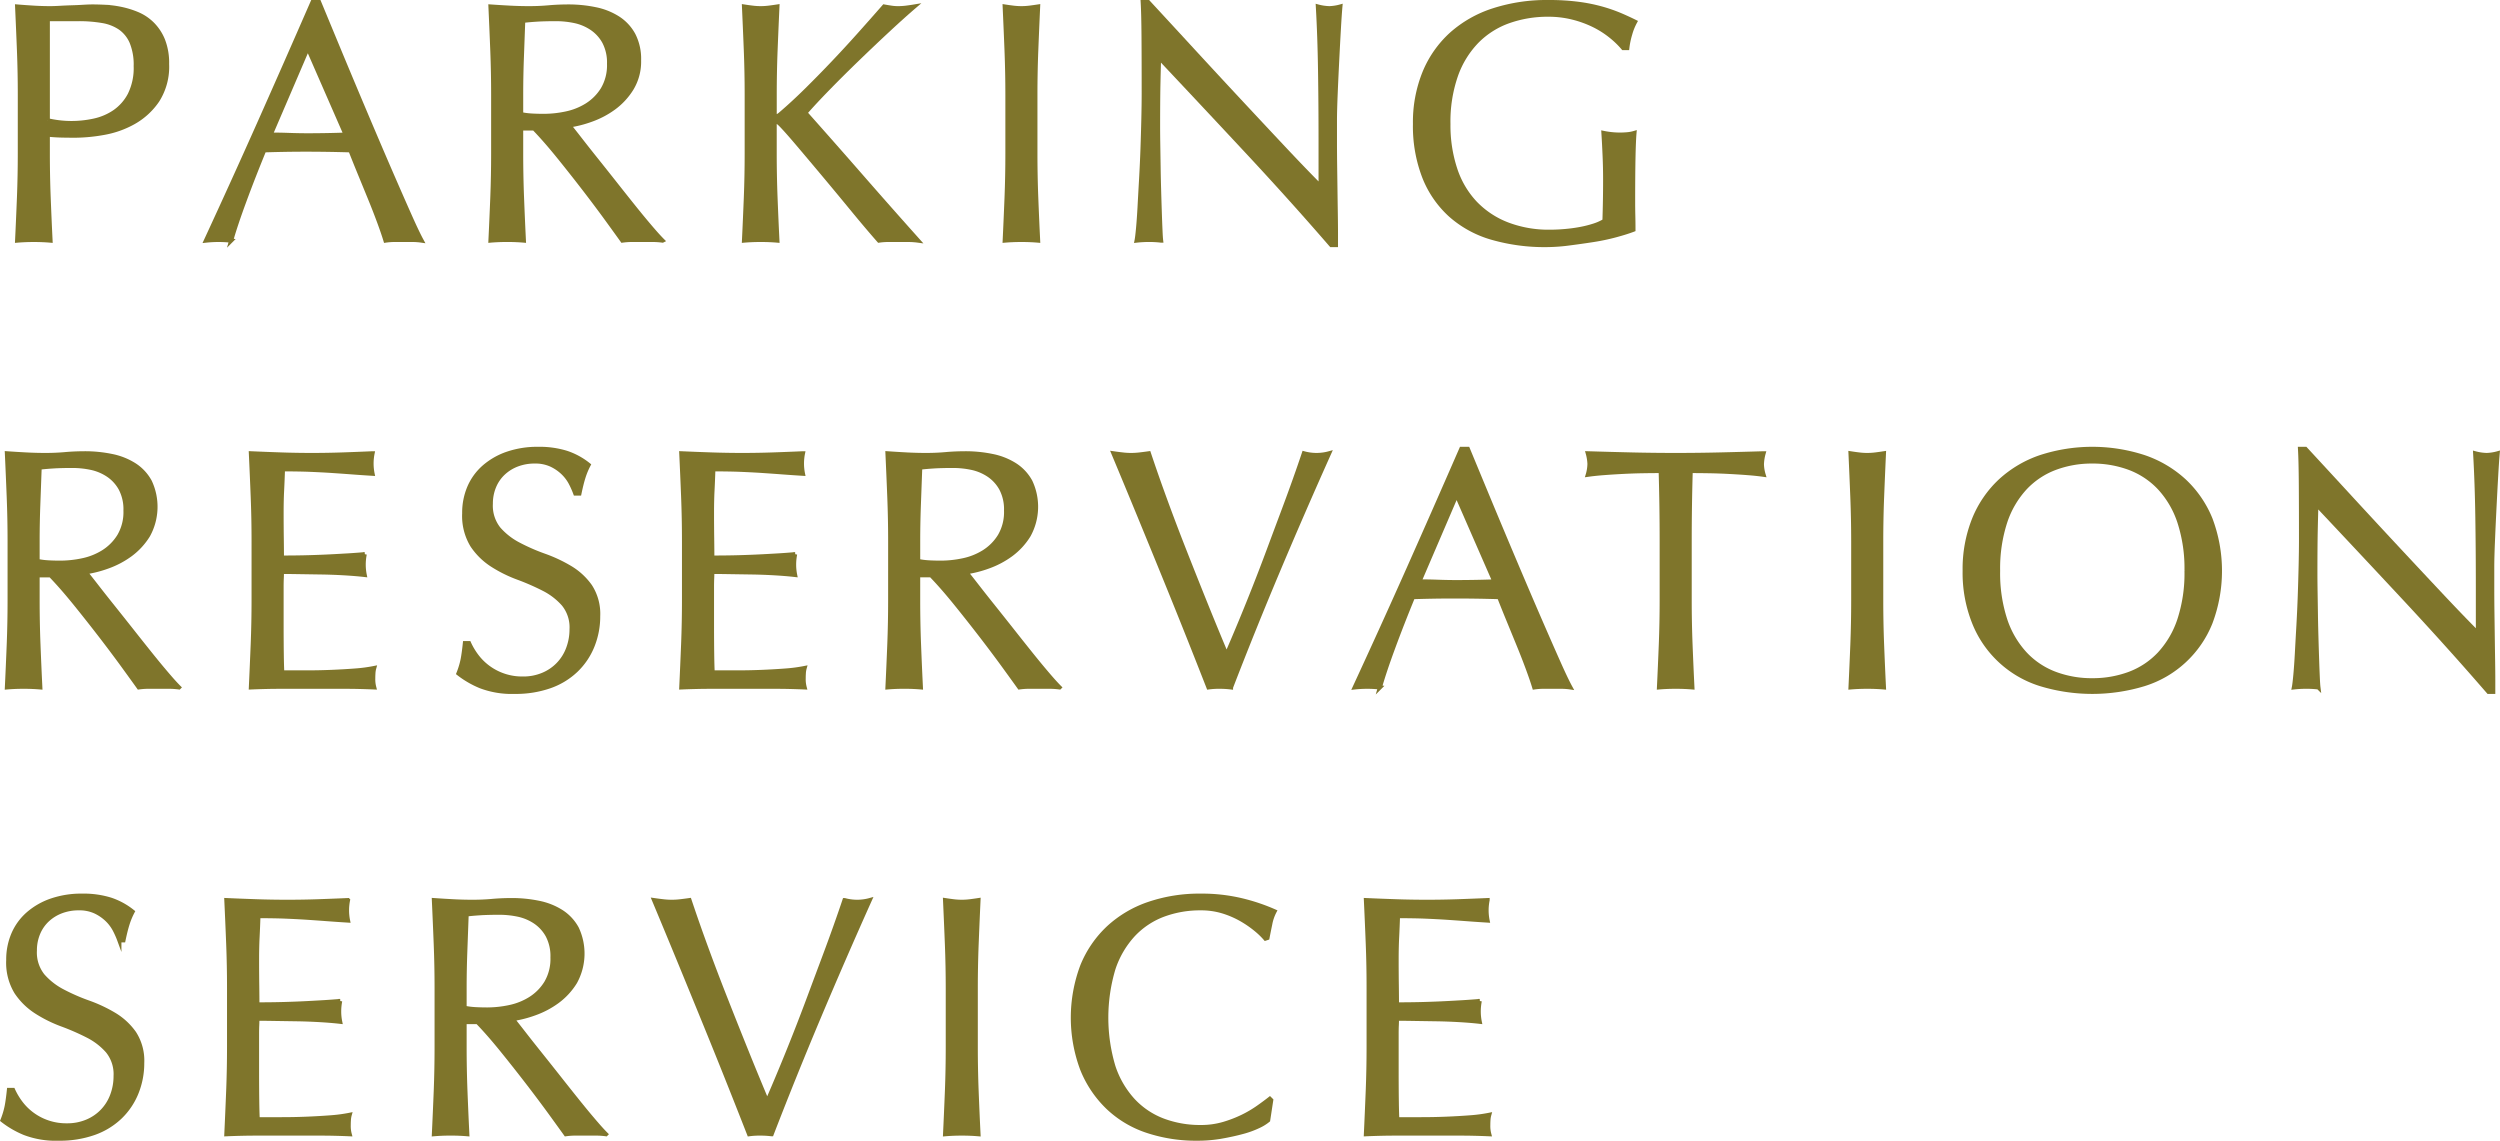 <svg id="レイヤー_1" data-name="レイヤー 1" xmlns="http://www.w3.org/2000/svg" viewBox="0 0 335.571 153.118"><defs><style>.cls-1{fill:#7f752b;stroke:#7f752b;stroke-miterlimit:10;stroke-width:0.555px;}</style></defs><path class="cls-1" d="M5.248,18.728q0-3.019-.114-5.924t-.251-5.924Q5.98,6.972,7.1,7.04q1.121.069,2.219.068c.366,0,.808-.015,1.327-.045q.776-.045,1.578-.069.8-.023,1.532-.068.731-.045,1.235-.046.686,0,1.692.046a13.869,13.869,0,0,1,2.127.274,12.06,12.06,0,0,1,2.219.686,6.33,6.33,0,0,1,1.989,1.327,6.524,6.524,0,0,1,1.441,2.173,8.34,8.34,0,0,1,.549,3.225,8.402,8.402,0,0,1-1.304,4.895,9.453,9.453,0,0,1-3.202,2.928,12.671,12.671,0,0,1-4.025,1.418,22.475,22.475,0,0,1-3.774.366q-1.052,0-1.921-.022-.869-.023-1.784-.115v2.516q0,3.019.114,5.946.114,2.928.252,5.764-1.053-.092-2.241-.091-1.191,0-2.241.091.136-2.835.251-5.764.114-2.927.114-5.946Zm3.751,3.431a14.081,14.081,0,0,0,6.176.045,7.805,7.805,0,0,0,2.768-1.166,6.413,6.413,0,0,0,2.059-2.333,8.025,8.025,0,0,0,.8-3.82,7.945,7.945,0,0,0-.549-3.202,4.512,4.512,0,0,0-1.532-1.921,5.973,5.973,0,0,0-2.401-.938,18.511,18.511,0,0,0-3.202-.251H8.999Z" transform="translate(-2.583 -6.008)"/><path class="cls-1" d="M59.179,38.305a8.529,8.529,0,0,0-1.213-.091H55.543a8.508,8.508,0,0,0-1.213.091q-.319-1.052-.869-2.539-.548-1.486-1.212-3.11-.664-1.623-1.35-3.293-.686-1.67-1.28-3.179-1.465-.045-2.974-.069-1.509-.023-3.019-.023-1.419,0-2.791.023-1.371.023-2.79.069-1.465,3.568-2.653,6.792-1.189,3.225-1.783,5.329a15.738,15.738,0,0,0-3.386,0q3.706-8.004,7.228-15.918,3.521-7.913,7.09-16.102h.869q1.099,2.654,2.379,5.741Q49.069,15.114,50.396,18.27q1.326,3.156,2.653,6.267,1.326,3.111,2.493,5.787,1.166,2.676,2.104,4.78Q58.584,37.208,59.179,38.305ZM38.915,24.079q1.189,0,2.47.046,1.28.046,2.471.046,1.28,0,2.562-.023,1.28-.023,2.562-.069L43.901,12.46Z" transform="translate(-2.583 -6.008)"/><path class="cls-1" d="M68.784,18.728q0-3.019-.114-5.924t-.251-5.924q1.326.092,2.607.16,1.279.069,2.607.068,1.326,0,2.606-.114,1.28-.114,2.607-.114a17.756,17.756,0,0,1,3.66.366,8.92,8.92,0,0,1,3.042,1.212A6.116,6.116,0,0,1,87.607,10.677a7.04,7.04,0,0,1,.755,3.431,6.993,6.993,0,0,1-.983,3.773,9.175,9.175,0,0,1-2.401,2.607,11.85,11.85,0,0,1-3.042,1.601,15.224,15.224,0,0,1-2.95.755q.549.686,1.51,1.921.959,1.235,2.149,2.722,1.189,1.487,2.471,3.11,1.279,1.625,2.47,3.11,1.189,1.488,2.241,2.722,1.052,1.236,1.692,1.875a10.278,10.278,0,0,0-1.372-.091H87.447a9.291,9.291,0,0,0-1.326.091q-.686-.96-2.081-2.882-1.396-1.921-3.088-4.117-1.693-2.196-3.453-4.369-1.762-2.172-3.226-3.682H72.535v3.339q0,3.019.114,5.946.114,2.928.252,5.764-1.053-.092-2.241-.091-1.191,0-2.241.091.136-2.835.251-5.764.114-2.927.114-5.946Zm3.751,2.607a9.251,9.251,0,0,0,1.396.183q.754.046,1.67.046a14.405,14.405,0,0,0,2.95-.32,8.563,8.563,0,0,0,2.813-1.121,6.665,6.665,0,0,0,2.127-2.15,6.315,6.315,0,0,0,.846-3.408,5.918,5.918,0,0,0-.663-2.951A5.288,5.288,0,0,0,81.959,9.762a6.549,6.549,0,0,0-2.287-.938,12.19,12.19,0,0,0-2.425-.251q-1.601,0-2.653.069-1.053.068-1.784.16-.092,2.516-.183,4.986-.092,2.47-.092,4.94Z" transform="translate(-2.583 -6.008)"/><path class="cls-1" d="M102.45,38.305q.136-2.835.251-5.764.114-2.927.114-5.946V18.728q0-3.019-.114-5.924t-.251-5.924q.593.092,1.144.16a8.798,8.798,0,0,0,1.098.068A8.809,8.809,0,0,0,105.789,7.04q.549-.069,1.144-.16-.138,3.019-.252,5.924-.114,2.906-.114,5.924v2.516c0,.245.092.366.274.366q.183,0,.641-.412,1.601-1.372,3.362-3.11,1.761-1.738,3.545-3.614,1.784-1.875,3.522-3.819,1.737-1.944,3.339-3.774c.336.062.655.114.961.16a6.13,6.13,0,0,0,.915.068A8.821,8.821,0,0,0,124.223,7.04q.549-.069,1.098-.16-1.601,1.373-3.613,3.248-2.014,1.876-4.049,3.843-2.036,1.967-3.888,3.865-1.853,1.898-3.088,3.316,3.705,4.163,7.479,8.485,3.773,4.323,7.661,8.668a10.267,10.267,0,0,0-1.372-.091h-2.63a8.801,8.801,0,0,0-1.258.091q-1.648-1.875-3.637-4.3-1.991-2.424-3.889-4.688-1.898-2.265-3.431-4.071-1.532-1.806-2.264-2.539-.368-.365-.549-.366c-.153,0-.229.092-.229.275v3.979q0,3.019.114,5.946.114,2.928.252,5.764-1.053-.092-2.241-.091Q103.5,38.214,102.45,38.305Z" transform="translate(-2.583 -6.008)"/><path class="cls-1" d="M137.694,12.804q-.114-2.905-.251-5.924.593.092,1.144.16a8.798,8.798,0,0,0,1.098.068A8.809,8.809,0,0,0,140.782,7.04q.549-.069,1.144-.16-.138,3.019-.252,5.924-.114,2.906-.114,5.924v7.868q0,3.019.114,5.946.114,2.928.252,5.764-1.053-.092-2.241-.091-1.191,0-2.241.091.136-2.835.251-5.764.114-2.927.114-5.946V18.728Q137.808,15.708,137.694,12.804Z" transform="translate(-2.583 -6.008)"/><path class="cls-1" d="M170.058,26.435q-5.947-6.381-11.894-12.694-.045,1.281-.092,3.431-.045,2.151-.045,5.855,0,.96.022,2.378.022,1.419.046,2.973.022,1.556.068,3.156.045,1.602.092,2.974.045,1.372.092,2.401c.029.686.061,1.151.091,1.395a12.855,12.855,0,0,0-1.601-.091,14.402,14.402,0,0,0-1.692.091q.091-.456.205-1.692.114-1.235.206-2.95.091-1.715.206-3.728.114-2.013.183-4.025.069-2.013.114-3.934.045-1.921.046-3.431,0-4.392-.022-7.548-.023-3.156-.114-4.711h.731q2.791,3.019,5.97,6.473,3.179,3.454,6.312,6.816,3.133,3.362,5.946,6.358,2.814,2.997,4.918,5.101V24.811q0-4.802-.069-9.354-.067-4.551-.297-8.577a6.566,6.566,0,0,0,1.556.229,6.377,6.377,0,0,0,1.464-.229q-.092,1.007-.206,3.019-.116,2.013-.229,4.3-.116,2.288-.206,4.483-.092,2.196-.092,3.522v2.745q0,1.556.022,3.248.023,1.693.046,3.408.023,1.715.046,3.202.023,1.487.023,2.584V38.9h-.641Q176.004,32.817,170.058,26.435Z" transform="translate(-2.583 -6.008)"/><path class="cls-1" d="M218.752,10.814A12.387,12.387,0,0,0,216.464,9.373a14.344,14.344,0,0,0-2.791-1.006,13.277,13.277,0,0,0-3.271-.389,15.693,15.693,0,0,0-5.283.869,11.267,11.267,0,0,0-4.254,2.676,12.53,12.53,0,0,0-2.836,4.574,18.829,18.829,0,0,0-1.029,6.564,18.718,18.718,0,0,0,.915,6.038,12.15,12.15,0,0,0,2.676,4.552,11.876,11.876,0,0,0,4.3,2.859,15.469,15.469,0,0,0,5.74,1.006q.961,0,2.013-.092,1.052-.091,2.036-.274a14.502,14.502,0,0,0,1.829-.458,6.664,6.664,0,0,0,1.441-.64q.045-1.373.068-2.745.023-1.373.023-2.791,0-1.6-.069-3.202-.067-1.601-.16-3.065a11.172,11.172,0,0,0,2.196.229q.502,0,1.006-.045a4.872,4.872,0,0,0,.961-.183q-.092,1.052-.138,3.316t-.045,5.969q0,.916.022,1.853.022.938.022,1.853-.959.366-2.401.754a28.337,28.337,0,0,1-3.064.641q-1.625.25-3.248.458a23.655,23.655,0,0,1-2.95.206,25.468,25.468,0,0,1-7.342-.983,14.336,14.336,0,0,1-5.558-3.042,13.611,13.611,0,0,1-3.522-5.123,18.871,18.871,0,0,1-1.235-7.09,17.712,17.712,0,0,1,1.281-6.93,14.307,14.307,0,0,1,3.613-5.146,15.659,15.659,0,0,1,5.649-3.202,23.26,23.26,0,0,1,7.342-1.098,30.426,30.426,0,0,1,4.14.251,22.249,22.249,0,0,1,3.202.664,21.42,21.42,0,0,1,2.447.869q1.052.458,1.876.869a7.78,7.78,0,0,0-.664,1.646,10.628,10.628,0,0,0-.389,1.875h-.549A11.901,11.901,0,0,0,218.752,10.814Z" transform="translate(-2.583 -6.008)"/><path class="cls-1" d="M3.876,78.702q0-3.019-.114-5.924t-.251-5.924q1.326.092,2.607.16,1.279.069,2.607.068,1.326,0,2.606-.114,1.28-.114,2.607-.114a17.756,17.756,0,0,1,3.66.366,8.921,8.921,0,0,1,3.042,1.212,6.116,6.116,0,0,1,2.058,2.219,7.934,7.934,0,0,1-.229,7.204A9.175,9.175,0,0,1,20.069,80.462a11.85,11.85,0,0,1-3.042,1.601,15.224,15.224,0,0,1-2.95.755q.549.686,1.51,1.921.959,1.235,2.149,2.722,1.189,1.487,2.471,3.11,1.279,1.625,2.47,3.11,1.189,1.488,2.241,2.722,1.052,1.236,1.692,1.875a10.278,10.278,0,0,0-1.372-.091H22.539a9.291,9.291,0,0,0-1.326.091q-.686-.96-2.081-2.882-1.396-1.921-3.088-4.117-1.693-2.196-3.453-4.369Q10.828,84.74,9.365,83.23H7.627v3.339q0,3.019.114,5.946.114,2.928.252,5.764Q6.94,98.187,5.752,98.188q-1.191,0-2.241.091.136-2.835.251-5.764.114-2.927.114-5.946Zm3.751,2.607a9.25,9.25,0,0,0,1.395.183q.754.046,1.67.046a14.406,14.406,0,0,0,2.95-.32,8.563,8.563,0,0,0,2.813-1.121,6.665,6.665,0,0,0,2.127-2.15,6.315,6.315,0,0,0,.846-3.408,5.918,5.918,0,0,0-.663-2.951,5.288,5.288,0,0,0-1.715-1.853,6.549,6.549,0,0,0-2.287-.938,12.19,12.19,0,0,0-2.425-.251q-1.601,0-2.653.069-1.053.068-1.784.16-.092,2.516-.183,4.986-.092,2.47-.092,4.94Z" transform="translate(-2.583 -6.008)"/><path class="cls-1" d="M36.512,72.709q-.114-2.927-.251-5.855,2.058.092,4.094.16,2.035.069,4.094.068,2.058,0,4.071-.068,2.013-.069,4.071-.16a6.907,6.907,0,0,0,0,2.745q-1.465-.092-2.676-.183-1.213-.091-2.562-.183-1.351-.091-2.951-.16-1.601-.069-3.842-.069-.047,1.465-.114,2.791-.069,1.327-.069,3.019,0,1.783.023,3.476.022,1.693.022,2.562,2.013,0,3.614-.046,1.6-.045,2.927-.114t2.447-.137q1.121-.069,2.128-.16a7.195,7.195,0,0,0-.138,1.418,6.953,6.953,0,0,0,.138,1.372q-1.191-.137-2.768-.229-1.579-.091-3.156-.114-1.579-.023-2.974-.046-1.396-.023-2.219-.023,0,.412-.022.892-.023.48-.023,1.212v4.528q0,2.607.023,4.3.022,1.693.068,2.562h3.202q1.737,0,3.408-.068,1.668-.069,3.156-.183a20.412,20.412,0,0,0,2.584-.343,3.219,3.219,0,0,0-.114.709c-.016.259-.022.496-.022.709a4.229,4.229,0,0,0,.137,1.189q-2.058-.092-4.094-.091H40.423q-2.058,0-4.162.091.136-2.927.251-5.832.114-2.904.114-5.924V78.656Q36.627,75.637,36.512,72.709Z" transform="translate(-2.583 -6.008)"/><path class="cls-1" d="M66.52,94.002a7.53,7.53,0,0,0,1.51,1.532,7.649,7.649,0,0,0,4.734,1.556,6.767,6.767,0,0,0,2.722-.526,6.067,6.067,0,0,0,3.362-3.522,7.285,7.285,0,0,0,.457-2.584,4.91,4.91,0,0,0-1.075-3.339,8.893,8.893,0,0,0-2.676-2.059,31.456,31.456,0,0,0-3.453-1.509,17.796,17.796,0,0,1-3.454-1.715,9.144,9.144,0,0,1-2.676-2.63,7.604,7.604,0,0,1-1.075-4.3,8.677,8.677,0,0,1,.687-3.5,7.621,7.621,0,0,1,1.989-2.722,9.418,9.418,0,0,1,3.134-1.784,12.414,12.414,0,0,1,4.117-.641,12.222,12.222,0,0,1,3.796.526,9.471,9.471,0,0,1,2.974,1.624,9.944,9.944,0,0,0-.687,1.647q-.274.869-.549,2.195h-.549a11.706,11.706,0,0,0-.617-1.395,5.371,5.371,0,0,0-1.052-1.395,5.919,5.919,0,0,0-1.578-1.075,5.095,5.095,0,0,0-2.196-.435,6.522,6.522,0,0,0-2.355.412,5.642,5.642,0,0,0-1.876,1.166A5.156,5.156,0,0,0,68.899,71.337a5.928,5.928,0,0,0-.435,2.287,4.979,4.979,0,0,0,1.074,3.385,9.179,9.179,0,0,0,2.677,2.082,26.263,26.263,0,0,0,3.453,1.509,19.467,19.467,0,0,1,3.454,1.624,8.833,8.833,0,0,1,2.676,2.47,6.811,6.811,0,0,1,1.075,4.025,10.561,10.561,0,0,1-.755,3.979,9.367,9.367,0,0,1-2.196,3.271,9.763,9.763,0,0,1-3.521,2.15,13.835,13.835,0,0,1-4.734.755,11.8,11.8,0,0,1-4.598-.755,12.521,12.521,0,0,1-2.95-1.715A10.756,10.756,0,0,0,64.69,94.506q.16-.846.298-2.173h.549A9.088,9.088,0,0,0,66.52,94.002Z" transform="translate(-2.583 -6.008)"/><path class="cls-1" d="M94.285,72.709q-.114-2.927-.251-5.855,2.058.092,4.094.16,2.035.069,4.094.068,2.058,0,4.071-.068,2.013-.069,4.071-.16a6.907,6.907,0,0,0,0,2.745q-1.465-.092-2.676-.183-1.213-.091-2.562-.183-1.351-.091-2.951-.16-1.601-.069-3.842-.069-.047,1.465-.114,2.791-.069,1.327-.069,3.019,0,1.783.023,3.476.022,1.693.022,2.562,2.013,0,3.614-.046,1.6-.045,2.927-.114t2.447-.137q1.121-.069,2.128-.16a7.196,7.196,0,0,0-.138,1.418,6.953,6.953,0,0,0,.138,1.372q-1.191-.137-2.768-.229-1.579-.091-3.156-.114-1.579-.023-2.974-.046-1.396-.023-2.219-.023,0,.412-.022.892Q98.15,84.145,98.15,84.877v4.528q0,2.607.023,4.3.022,1.693.068,2.562H101.444q1.737,0,3.408-.068,1.668-.069,3.156-.183a20.412,20.412,0,0,0,2.584-.343,3.218,3.218,0,0,0-.114.709c-.016.259-.022.496-.022.709a4.229,4.229,0,0,0,.137,1.189q-2.058-.092-4.094-.091H98.196q-2.058,0-4.162.091.136-2.927.251-5.832.114-2.904.114-5.924V78.656Q94.399,75.637,94.285,72.709Z" transform="translate(-2.583 -6.008)"/><path class="cls-1" d="M122.074,78.702q0-3.019-.114-5.924t-.251-5.924q1.326.092,2.607.16,1.279.069,2.607.068,1.326,0,2.606-.114,1.28-.114,2.607-.114a17.756,17.756,0,0,1,3.66.366,8.921,8.921,0,0,1,3.042,1.212,6.116,6.116,0,0,1,2.058,2.219,7.934,7.934,0,0,1-.229,7.204,9.175,9.175,0,0,1-2.401,2.607,11.85,11.85,0,0,1-3.042,1.601,15.224,15.224,0,0,1-2.95.755q.549.686,1.51,1.921.959,1.235,2.149,2.722,1.189,1.487,2.471,3.11,1.279,1.625,2.47,3.11,1.189,1.488,2.241,2.722,1.052,1.236,1.692,1.875a10.278,10.278,0,0,0-1.372-.091h-2.699a9.291,9.291,0,0,0-1.326.091q-.686-.96-2.081-2.882-1.396-1.921-3.088-4.117-1.693-2.196-3.453-4.369-1.762-2.172-3.226-3.682h-1.738v3.339q0,3.019.114,5.946.114,2.928.252,5.764-1.053-.092-2.241-.091-1.191,0-2.241.091.136-2.835.251-5.764.114-2.927.114-5.946Zm3.751,2.607a9.251,9.251,0,0,0,1.396.183q.754.046,1.67.046a14.406,14.406,0,0,0,2.95-.32,8.563,8.563,0,0,0,2.813-1.121,6.665,6.665,0,0,0,2.127-2.15,6.315,6.315,0,0,0,.846-3.408,5.918,5.918,0,0,0-.663-2.951,5.288,5.288,0,0,0-1.715-1.853,6.549,6.549,0,0,0-2.287-.938,12.19,12.19,0,0,0-2.425-.251q-1.601,0-2.653.069-1.053.068-1.784.16-.092,2.516-.183,4.986-.092,2.47-.092,4.94Z" transform="translate(-2.583 -6.008)"/><path class="cls-1" d="M164.797,98.279q-1.053-2.698-2.562-6.495-1.51-3.797-3.225-8.005Q157.296,79.571,155.489,75.179q-1.808-4.392-3.454-8.325.64.092,1.235.16a9.599,9.599,0,0,0,2.287,0q.595-.069,1.235-.16,1.005,3.019,2.219,6.335,1.211,3.317,2.562,6.747,1.348,3.431,2.767,6.953,1.418,3.523,2.882,6.999.825-1.875,1.784-4.186.961-2.309,1.944-4.803.983-2.492,1.944-5.077.961-2.584,1.853-4.963.892-2.377,1.624-4.437.731-2.058,1.234-3.568a6.385,6.385,0,0,0,3.386,0q-3.568,7.959-6.862,15.781-3.293,7.822-6.312,15.644a12.052,12.052,0,0,0-1.509-.091A10.154,10.154,0,0,0,164.797,98.279Z" transform="translate(-2.583 -6.008)"/><path class="cls-1" d="M213.376,98.279a8.529,8.529,0,0,0-1.213-.091h-2.424a8.508,8.508,0,0,0-1.213.091q-.319-1.052-.869-2.539-.548-1.486-1.212-3.11-.664-1.623-1.35-3.293-.686-1.67-1.28-3.179-1.465-.045-2.974-.069-1.509-.023-3.019-.023-1.419,0-2.791.023-1.371.023-2.79.069-1.465,3.568-2.653,6.792-1.189,3.225-1.783,5.329a15.738,15.738,0,0,0-3.386,0q3.706-8.004,7.228-15.918,3.521-7.913,7.09-16.102h.869Q200.705,68.913,201.985,72q1.28,3.088,2.607,6.244,1.326,3.156,2.653,6.267,1.326,3.111,2.493,5.787,1.166,2.676,2.104,4.78Q212.78,97.182,213.376,98.279ZM193.111,84.053q1.189,0,2.47.046,1.28.046,2.471.046,1.28,0,2.562-.023,1.28-.023,2.562-.069l-5.077-11.619Z" transform="translate(-2.583 -6.008)"/><path class="cls-1" d="M225.497,69.232q-1.191,0-2.493.023-1.304.024-2.607.092-1.304.068-2.516.16-1.213.092-2.173.229a5.549,5.549,0,0,0,.229-1.464,6.318,6.318,0,0,0-.229-1.418q3.019.092,5.9.16,2.883.069,5.901.068,3.019,0,5.9-.068,2.883-.069,5.901-.16a6.346,6.346,0,0,0-.23,1.464,5.394,5.394,0,0,0,.23,1.418q-.961-.137-2.173-.229-1.213-.092-2.516-.16-1.304-.069-2.607-.092-1.304-.022-2.493-.023-.138,4.712-.138,9.469v7.868q0,3.019.114,5.946.114,2.928.252,5.764-1.053-.092-2.241-.091-1.191,0-2.241.091.136-2.835.251-5.764.114-2.927.114-5.946V78.702Q225.633,73.945,225.497,69.232Z" transform="translate(-2.583 -6.008)"/><path class="cls-1" d="M251.227,72.778q-.114-2.905-.251-5.924.593.092,1.144.16a8.847,8.847,0,0,0,2.195,0q.549-.069,1.144-.16-.138,3.019-.252,5.924-.114,2.906-.114,5.924v7.868q0,3.019.114,5.946.114,2.928.252,5.764-1.053-.092-2.241-.091-1.191,0-2.241.091.136-2.835.251-5.764.114-2.927.114-5.946V78.702Q251.341,75.683,251.227,72.778Z" transform="translate(-2.583 -6.008)"/><path class="cls-1" d="M266.299,82.635a18.002,18.002,0,0,1,1.258-6.93,14.472,14.472,0,0,1,3.522-5.146,15.171,15.171,0,0,1,5.421-3.202,22.416,22.416,0,0,1,13.86,0,15.167,15.167,0,0,1,5.42,3.202,14.472,14.472,0,0,1,3.522,5.146,19.72,19.72,0,0,1,0,13.86,14.115,14.115,0,0,1-8.942,8.279,23.845,23.845,0,0,1-13.86,0,14.113,14.113,0,0,1-8.943-8.279A17.995,17.995,0,0,1,266.299,82.635Zm29.779,0a20.06,20.06,0,0,0-.961-6.564,12.485,12.485,0,0,0-2.676-4.574,10.672,10.672,0,0,0-4.025-2.676,14.13,14.13,0,0,0-5.009-.869,13.988,13.988,0,0,0-4.963.869,10.657,10.657,0,0,0-4.025,2.676,12.487,12.487,0,0,0-2.677,4.574,20.087,20.087,0,0,0-.96,6.564,20.084,20.084,0,0,0,.96,6.564,12.479,12.479,0,0,0,2.677,4.574,10.644,10.644,0,0,0,4.025,2.676,13.967,13.967,0,0,0,4.963.869,14.108,14.108,0,0,0,5.009-.869,10.659,10.659,0,0,0,4.025-2.676,12.477,12.477,0,0,0,2.676-4.574A20.057,20.057,0,0,0,296.079,82.635Z" transform="translate(-2.583 -6.008)"/><path class="cls-1" d="M325.4,86.409q-5.947-6.381-11.894-12.694-.045,1.281-.092,3.431-.045,2.151-.045,5.855,0,.96.022,2.378.022,1.419.046,2.973.022,1.556.068,3.156.045,1.602.092,2.974.045,1.372.092,2.401c.029.686.061,1.151.091,1.395a12.854,12.854,0,0,0-1.601-.091,14.402,14.402,0,0,0-1.692.091q.091-.456.205-1.692.114-1.235.206-2.95.091-1.715.206-3.728.114-2.013.183-4.025.069-2.013.114-3.934.045-1.921.046-3.431,0-4.392-.022-7.548-.023-3.156-.114-4.711h.731q2.791,3.019,5.97,6.473,3.179,3.454,6.312,6.816,3.133,3.362,5.946,6.358,2.814,2.997,4.918,5.101V84.785q0-4.802-.069-9.354-.067-4.551-.297-8.577a6.565,6.565,0,0,0,1.556.229,6.376,6.376,0,0,0,1.464-.229q-.092,1.007-.206,3.019-.116,2.013-.229,4.3-.116,2.288-.206,4.483-.092,2.196-.092,3.522v2.745q0,1.556.022,3.248.023,1.693.046,3.408.023,1.715.046,3.202.023,1.487.023,2.584V98.874H336.607Q331.345,92.791,325.4,86.409Z" transform="translate(-2.583 -6.008)"/><path class="cls-1" d="M5.317,153.977a7.53,7.53,0,0,0,1.51,1.532,7.649,7.649,0,0,0,4.734,1.556,6.767,6.767,0,0,0,2.722-.526,6.067,6.067,0,0,0,3.362-3.522,7.285,7.285,0,0,0,.457-2.584,4.91,4.91,0,0,0-1.075-3.339,8.893,8.893,0,0,0-2.676-2.059,31.457,31.457,0,0,0-3.453-1.509,17.796,17.796,0,0,1-3.454-1.715,9.144,9.144,0,0,1-2.676-2.63,7.604,7.604,0,0,1-1.075-4.3,8.677,8.677,0,0,1,.687-3.5,7.622,7.622,0,0,1,1.989-2.722A9.418,9.418,0,0,1,9.503,126.874a12.414,12.414,0,0,1,4.117-.641,12.222,12.222,0,0,1,3.796.526,9.471,9.471,0,0,1,2.974,1.624,9.944,9.944,0,0,0-.687,1.647q-.274.869-.549,2.195h-.549a11.704,11.704,0,0,0-.617-1.395,5.371,5.371,0,0,0-1.052-1.395,5.919,5.919,0,0,0-1.578-1.075,5.095,5.095,0,0,0-2.196-.435,6.522,6.522,0,0,0-2.355.412,5.642,5.642,0,0,0-1.876,1.166A5.156,5.156,0,0,0,7.696,131.311a5.928,5.928,0,0,0-.435,2.287,4.98,4.98,0,0,0,1.074,3.385,9.179,9.179,0,0,0,2.677,2.082,26.262,26.262,0,0,0,3.453,1.509,19.467,19.467,0,0,1,3.454,1.624,8.834,8.834,0,0,1,2.676,2.47,6.811,6.811,0,0,1,1.075,4.025,10.561,10.561,0,0,1-.755,3.979,9.367,9.367,0,0,1-2.196,3.271,9.763,9.763,0,0,1-3.521,2.15,13.835,13.835,0,0,1-4.734.755,11.8,11.8,0,0,1-4.598-.755,12.521,12.521,0,0,1-2.95-1.715A10.758,10.758,0,0,0,3.487,154.48q.16-.846.298-2.173H4.334A9.088,9.088,0,0,0,5.317,153.977Z" transform="translate(-2.583 -6.008)"/><path class="cls-1" d="M33.219,132.683q-.114-2.927-.251-5.855,2.058.092,4.094.16,2.035.069,4.094.068,2.058,0,4.071-.068,2.013-.069,4.071-.16a6.907,6.907,0,0,0,0,2.745q-1.465-.092-2.676-.183-1.213-.091-2.562-.183-1.351-.091-2.951-.16-1.601-.069-3.842-.069-.047,1.465-.114,2.791-.069,1.327-.069,3.019,0,1.783.023,3.476.022,1.693.022,2.562,2.013,0,3.614-.046,1.6-.045,2.927-.114t2.447-.137q1.121-.069,2.128-.16a7.196,7.196,0,0,0-.138,1.418,6.953,6.953,0,0,0,.138,1.372q-1.191-.137-2.768-.229-1.579-.091-3.156-.114-1.579-.023-2.974-.046-1.396-.023-2.219-.023,0,.412-.022.892-.023.48-.023,1.212v4.528q0,2.607.023,4.3.022,1.693.068,2.562h3.202q1.737,0,3.408-.068,1.668-.069,3.156-.183a20.412,20.412,0,0,0,2.584-.343,3.218,3.218,0,0,0-.114.709c-.016.259-.022.496-.022.709a4.228,4.228,0,0,0,.137,1.189q-2.058-.092-4.094-.091H37.13q-2.058,0-4.162.091.136-2.927.251-5.832.114-2.904.114-5.924v-7.868Q33.334,135.611,33.219,132.683Z" transform="translate(-2.583 -6.008)"/><path class="cls-1" d="M61.191,138.676q0-3.019-.114-5.924t-.251-5.924q1.326.092,2.607.16,1.279.069,2.607.068,1.326,0,2.606-.114,1.28-.114,2.607-.114a17.757,17.757,0,0,1,3.66.366,8.921,8.921,0,0,1,3.042,1.212,6.116,6.116,0,0,1,2.058,2.219,7.934,7.934,0,0,1-.229,7.204,9.175,9.175,0,0,1-2.401,2.607,11.85,11.85,0,0,1-3.042,1.601,15.224,15.224,0,0,1-2.95.755q.549.686,1.51,1.921.959,1.235,2.149,2.722,1.189,1.487,2.471,3.11,1.279,1.625,2.47,3.11,1.189,1.488,2.241,2.722,1.052,1.236,1.692,1.875a10.278,10.278,0,0,0-1.372-.091H79.854a9.291,9.291,0,0,0-1.326.091q-.686-.96-2.081-2.882-1.396-1.921-3.088-4.117-1.693-2.196-3.453-4.369-1.762-2.172-3.226-3.682H64.942v3.339q0,3.019.114,5.946.114,2.928.252,5.764-1.053-.092-2.241-.091-1.191,0-2.241.091.136-2.835.251-5.764.114-2.927.114-5.946Zm3.751,2.607a9.249,9.249,0,0,0,1.396.183q.754.046,1.67.046a14.406,14.406,0,0,0,2.95-.32,8.563,8.563,0,0,0,2.813-1.121,6.665,6.665,0,0,0,2.127-2.15,6.315,6.315,0,0,0,.846-3.408,5.918,5.918,0,0,0-.663-2.951A5.288,5.288,0,0,0,74.366,129.71a6.549,6.549,0,0,0-2.287-.938,12.19,12.19,0,0,0-2.425-.251q-1.601,0-2.653.069-1.053.068-1.784.16-.092,2.516-.183,4.986-.092,2.47-.092,4.94Z" transform="translate(-2.583 -6.008)"/><path class="cls-1" d="M103.137,158.253q-1.053-2.698-2.562-6.495-1.51-3.797-3.225-8.005-1.715-4.208-3.522-8.6-1.808-4.392-3.454-8.325.64.092,1.235.16a9.599,9.599,0,0,0,2.287,0q.595-.069,1.235-.16,1.005,3.019,2.219,6.335,1.211,3.317,2.562,6.747,1.348,3.431,2.767,6.953,1.418,3.523,2.882,6.999.825-1.875,1.784-4.186.961-2.309,1.944-4.803.983-2.492,1.944-5.077.961-2.584,1.853-4.963.892-2.377,1.624-4.437.731-2.058,1.234-3.568a6.385,6.385,0,0,0,3.386,0q-3.568,7.959-6.862,15.781-3.293,7.822-6.312,15.644a12.051,12.051,0,0,0-1.509-.091A10.154,10.154,0,0,0,103.137,158.253Z" transform="translate(-2.583 -6.008)"/><path class="cls-1" d="M129.69,132.752q-.114-2.905-.251-5.924.593.092,1.144.16a8.847,8.847,0,0,0,2.195,0q.549-.069,1.144-.16-.138,3.019-.252,5.924-.114,2.906-.114,5.924v7.868q0,3.019.114,5.946.114,2.928.252,5.764-1.053-.092-2.241-.091-1.191,0-2.241.091.136-2.835.251-5.764.114-2.927.114-5.946v-7.868Q129.804,135.657,129.69,132.752Z" transform="translate(-2.583 -6.008)"/><path class="cls-1" d="M171.499,157.179a12.358,12.358,0,0,1-2.149.777q-1.26.344-2.813.618a18.66,18.66,0,0,1-3.248.274,20.851,20.851,0,0,1-6.679-1.029,14.073,14.073,0,0,1-5.283-3.133,14.748,14.748,0,0,1-3.477-5.146,19.721,19.721,0,0,1,0-13.86,14.473,14.473,0,0,1,3.522-5.146,15.171,15.171,0,0,1,5.421-3.202,21.042,21.042,0,0,1,6.953-1.098,22.928,22.928,0,0,1,5.512.618,25.762,25.762,0,0,1,4.414,1.487,6.035,6.035,0,0,0-.595,1.738q-.229,1.098-.366,1.83l-.274.091a10.08,10.08,0,0,0-1.28-1.235,14.114,14.114,0,0,0-1.921-1.327,12.261,12.261,0,0,0-2.471-1.075,9.979,9.979,0,0,0-3.019-.435,14.123,14.123,0,0,0-5.009.869,10.657,10.657,0,0,0-4.025,2.676,12.486,12.486,0,0,0-2.677,4.574,22.923,22.923,0,0,0,0,13.128,12.478,12.478,0,0,0,2.677,4.574,10.644,10.644,0,0,0,4.025,2.676,14.101,14.101,0,0,0,5.009.869,10.717,10.717,0,0,0,3.042-.412,16.303,16.303,0,0,0,2.562-.983,15.245,15.245,0,0,0,2.104-1.235q.938-.662,1.578-1.167l.184.183-.412,2.699A5.93,5.93,0,0,1,171.499,157.179Z" transform="translate(-2.583 -6.008)"/><path class="cls-1" d="M186.181,132.683q-.114-2.927-.251-5.855,2.058.092,4.094.16,2.035.069,4.094.068,2.058,0,4.071-.068,2.013-.069,4.071-.16a6.908,6.908,0,0,0,0,2.745q-1.465-.092-2.676-.183-1.213-.091-2.562-.183-1.351-.091-2.951-.16-1.601-.069-3.842-.069-.047,1.465-.114,2.791-.069,1.327-.069,3.019,0,1.783.023,3.476.022,1.693.022,2.562,2.013,0,3.614-.046,1.6-.045,2.927-.114t2.447-.137q1.121-.069,2.128-.16a7.195,7.195,0,0,0-.138,1.418,6.953,6.953,0,0,0,.138,1.372q-1.191-.137-2.768-.229-1.579-.091-3.156-.114-1.579-.023-2.974-.046-1.396-.023-2.219-.023,0,.412-.022.892-.023.48-.023,1.212v4.528q0,2.607.023,4.3.022,1.693.068,2.562h3.202q1.737,0,3.408-.068,1.668-.069,3.156-.183a20.412,20.412,0,0,0,2.584-.343,3.219,3.219,0,0,0-.114.709c-.016.259-.022.496-.022.709a4.228,4.228,0,0,0,.137,1.189q-2.058-.092-4.094-.091h-8.303q-2.058,0-4.162.091.136-2.927.251-5.832.114-2.904.114-5.924v-7.868Q186.296,135.611,186.181,132.683Z" transform="translate(-2.583 -6.008)"/></svg>